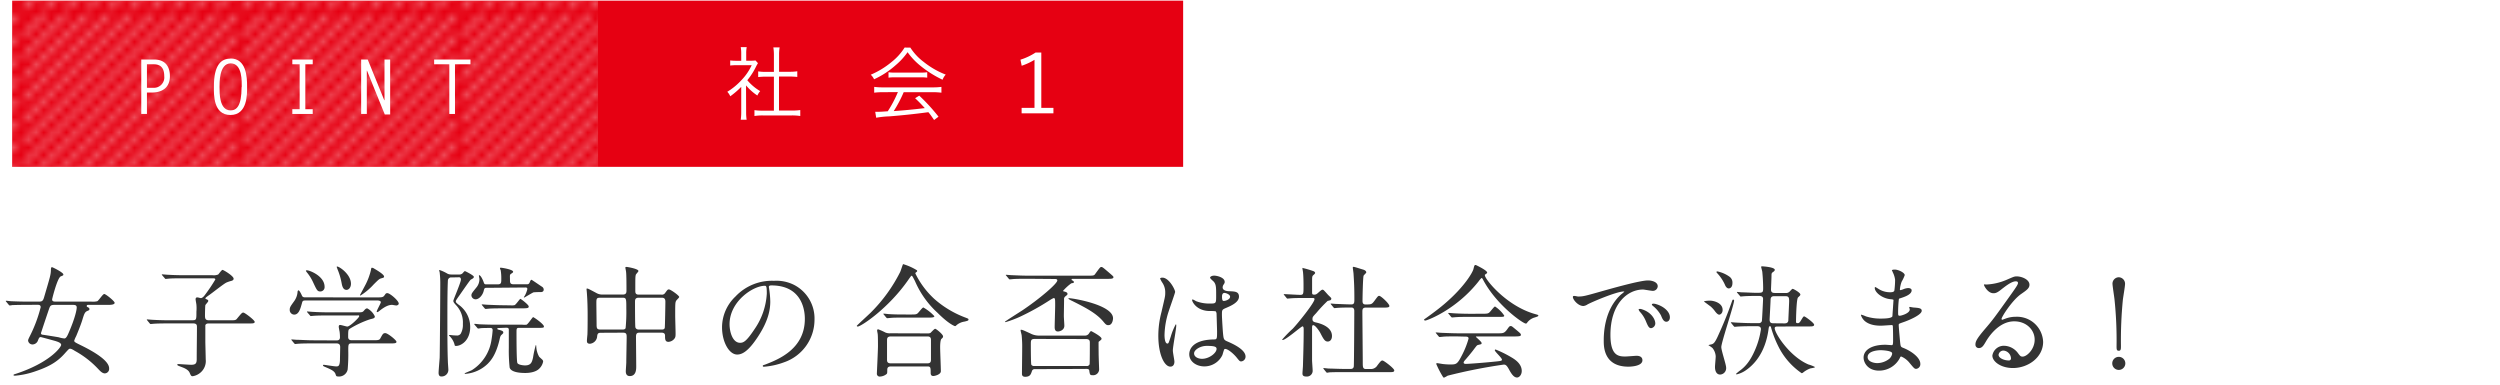 <svg preserveAspectRatio="none" xmlns="http://www.w3.org/2000/svg" xmlns:xlink="http://www.w3.org/1999/xlink" width="661.84" height="101.83" viewBox="0 0 661.84 101.83"><defs><style>.a{fill:none;}.b{fill:#fff;}.c{fill:#e60012;}.d{opacity:0.4;}.e{clip-path:url(#a);}.f{fill:url(#b);}.g{fill:#333;}</style><clipPath id="a"><rect class="a" x="3.22" y="0.17" width="155.1" height="44"/></clipPath><pattern id="b" width="28.35" height="28.35" patternTransform="matrix(2, 0, 0, -2, -1095.43, 42805.99)" patternUnits="userSpaceOnUse" viewBox="0 0 28.35 28.35"><rect class="a" width="28.35" height="28.35"/><polygon class="b" points="17.5 28.35 16.51 28.35 0 11.84 0 10.85 17.5 28.35"/><polygon class="b" points="26 28.35 25.02 28.35 0 3.33 0 2.34 26 28.35"/><polygon class="b" points="11.83 28.35 10.84 28.35 0 17.5 0 16.52 11.83 28.35"/><polygon class="b" points="23.17 28.35 22.18 28.35 0 6.17 0 5.18 23.17 28.35"/><polygon class="b" points="14.67 28.35 13.68 28.35 0 14.67 0 13.68 14.67 28.35"/><polygon class="b" points="3.33 28.35 2.34 28.35 0 26.01 0 25.02 3.33 28.35"/><polygon class="b" points="9 28.35 8.01 28.35 0 20.34 0 19.35 9 28.35"/><polygon class="b" points="28.35 28.35 27.85 28.35 0 0.5 0 0 0.49 0 28.35 27.86 28.35 28.35"/><polygon class="b" points="6.16 28.35 5.17 28.35 0 23.17 0 22.18 6.16 28.35"/><polygon class="b" points="0 27.85 0.49 28.34 0 28.34 0 27.85"/><polygon class="b" points="20.33 28.35 19.35 28.35 0 9 0 8.01 20.33 28.35"/><polygon class="b" points="28.35 10.85 28.35 11.84 16.51 0 17.5 0 28.35 10.85"/><polygon class="b" points="28.35 25.02 28.35 26.01 2.34 0 3.33 0 28.35 25.02"/><polygon class="b" points="28.35 5.18 28.35 6.17 22.18 0 23.17 0 28.35 5.18"/><polygon class="b" points="28.35 0.5 27.85 0 28.35 0 28.35 0.5"/><polygon class="b" points="28.35 2.35 28.35 3.33 25.01 0 26 0 28.35 2.35"/><polygon class="b" points="28.35 8.02 28.35 9 19.35 0 20.33 0 28.35 8.02"/><polygon class="b" points="28.35 19.35 28.35 20.34 8.01 0 8.99 0 28.35 19.35"/><polygon class="b" points="28.35 13.68 28.35 14.67 13.67 0 14.66 0 28.35 13.68"/><polygon class="b" points="28.35 22.18 28.35 23.18 5.17 0 6.16 0 28.35 22.18"/><polygon class="b" points="28.35 16.52 28.35 17.51 10.84 0 11.83 0 28.35 16.52"/></pattern></defs><title>manga-4_point_1</title><rect class="c" x="3.22" y="0.17" width="310" height="44"/><g class="d"><g class="e"><rect class="f" x="3.22" y="0.17" width="155.1" height="44"/></g></g><path class="b" d="M37.4,15.76h3.46c2.6,0,4.12,1.56,4.12,4.4,0,3-2,4.34-4.82,4.34H38.9v5.66H37.4Zm3.16,7.48a2.74,2.74,0,0,0,2.92-3.06c0-2.26-1-3.16-2.82-3.16H38.9v6.22Z"/><path class="b" d="M61,15.48c4.2,0,4.42,4.8,4.42,7.48,0,1.92.14,7.48-4.42,7.48S56.62,25,56.62,23c0-6,2-7.48,4.42-7.48M64,23c0-1.32.2-6.22-2.92-6.22S58.12,22.13,58.12,23c0,1.64-.08,6.22,2.92,6.22,1.5,0,2.92-1,2.92-6.22"/><polygon class="b" points="82.79 17.02 80.83 17.02 80.83 28.91 82.79 28.91 82.79 30.17 77.39 30.17 77.39 28.91 79.33 28.91 79.33 17.02 77.39 17.02 77.39 15.76 82.79 15.76 82.79 17.02"/><polygon class="b" points="95.61 15.76 97.35 15.76 101.73 26.53 101.79 26.53 101.79 15.76 103.29 15.76 103.29 30.31 101.87 30.31 97.15 18.68 97.11 18.73 97.11 30.17 95.61 30.17 95.61 15.76"/><polygon class="b" points="124.55 17.02 120.45 17.02 120.45 30.17 118.95 30.17 118.95 17.02 114.93 17.02 114.93 15.76 124.55 15.76 124.55 17.02"/><path class="b" d="M197.53,29.63a13,13,0,0,0,.13,2.07H196.1a14.13,14.13,0,0,0,.13-2.09V23a22.27,22.27,0,0,1-2.9,2.49,4.15,4.15,0,0,0-.79-1.19,17.47,17.47,0,0,0,3.81-3.15A14.47,14.47,0,0,0,199,17.26h-4a14.42,14.42,0,0,0-1.69.09V16a13.84,13.84,0,0,0,1.67.09h1.25v-2a9,9,0,0,0-.13-1.61h1.58a8.55,8.55,0,0,0-.13,1.65v1.94h1.23A6.89,6.89,0,0,0,200,16l.66.73a8.26,8.26,0,0,0-.51.9,17.87,17.87,0,0,1-2.31,3.61,12.89,12.89,0,0,0,3.41,2.88,4.77,4.77,0,0,0-.75,1.17,14.2,14.2,0,0,1-3-2.68Zm7.35-15.18a12,12,0,0,0-.15-1.91h1.67a11.19,11.19,0,0,0-.15,1.91V19H209a12.81,12.81,0,0,0,2.07-.13v1.5a20.42,20.42,0,0,0-2.07-.11h-2.77v9h3.34a13.86,13.86,0,0,0,2.29-.13v1.58a14.17,14.17,0,0,0-2.29-.15H202a13.88,13.88,0,0,0-2.27.15V29.16a14.09,14.09,0,0,0,2.27.13h2.88v-9h-2.07a20.89,20.89,0,0,0-2.09.11v-1.5a12.94,12.94,0,0,0,2.09.13h2.07Z"/><path class="b" d="M241,12.6a14.55,14.55,0,0,0,3.52,3.78,22,22,0,0,0,5.85,3.37,4.22,4.22,0,0,0-.84,1.36,28.52,28.52,0,0,1-5.87-3.7,18,18,0,0,1-3.39-3.59,18.13,18.13,0,0,1-3.17,3.45,22.85,22.85,0,0,1-5.7,3.72,4,4,0,0,0-.88-1.21,22.22,22.22,0,0,0,5.59-3.43,15,15,0,0,0,3.37-3.76Zm-7.17,11.81a17.55,17.55,0,0,0-2.4.13V23a17.32,17.32,0,0,0,2.4.13h13a16.89,16.89,0,0,0,2.4-.13v1.54a17.55,17.55,0,0,0-2.4-.13h-7.59a33.13,33.13,0,0,1-2.64,5c2.64-.18,5.13-.42,8.23-.79-1.21-1.32-1.65-1.76-2.57-2.62l1.1-.68a48.82,48.82,0,0,1,5.1,5.57l-1.17.88c-.75-1.08-1-1.47-1.52-2.07-3.78.51-7,.84-10.25,1.1a24.28,24.28,0,0,0-3.56.37l-.26-1.58c.35,0,.77,0,1.1,0s.31,0,2.22-.13a30.48,30.48,0,0,0,2.68-5.08Zm1.39-5.28a11,11,0,0,0,1.67.09h6.8a12.63,12.63,0,0,0,1.78-.09v1.43a12.42,12.42,0,0,0-1.76-.09h-6.84a11.52,11.52,0,0,0-1.65.09Z"/><path class="b" d="M275.67,28.55h3.21V30h-8.42V28.55h3.41V15.83a16.25,16.25,0,0,1-3.39,1.58l-.33-1.61a16,16,0,0,0,4-1.89h1.52Z"/><path class="g" d="M7.3,80.71c-2.82,0-3.74.06-4.06.06a4.8,4.8,0,0,1-.67.1c-.1,0-.16-.1-.29-.22l-.61-.74c-.13-.13-.13-.16-.13-.19a.08.08,0,0,1,.1-.1c.22,0,1.22.13,1.41.13,1.57.06,2.91.1,4.42.1H10c1,0,1.34,0,1.66-1.12,1.6-5.44,1.79-6,1.82-7.26,0-.64.13-.74.29-.74s3,1.41,3,1.92c0,.22,0,.26-.67.51-.93.38-2.3,6-2.3,6.08,0,.54.35.61,1.06.61h9.34a5.18,5.18,0,0,0,1.54-.1c.38-.16,1.47-1.92,1.86-1.92s2.75,1.89,2.75,2.34-.86.54-1.54.54H23.58c-.38,0-.61,0-.61.26s0,.22.32.38.38.29.38.51-.06.26-.45.42c-.74.29-.9.7-1.41,2.37C21.41,86,20.45,88.3,20.16,89a7.39,7.39,0,0,0-.51,1.18c0,.35.19.45,1.82,1.25,3.26,1.6,7.42,4,7.42,6.08a1.2,1.2,0,0,1-1.12,1.34c-.64,0-1.15-.51-1.7-1.09a24.72,24.72,0,0,0-6.24-4.86c-.67-.42-1-.58-1.28-.58s-.35.1-1.18,1c-1.73,2-3.62,3.49-7.87,4.93A21.75,21.75,0,0,1,4,99.46c-.19,0-.42,0-.42-.16s.13-.19.74-.38c8.86-2.94,11.87-7,11.87-7.62s-1.22-.9-1.44-1c-.48-.13-3.84-1.06-3.94-1.06-.38,0-.48.19-.74.83a1.57,1.57,0,0,1-1.41,1.12,1.17,1.17,0,0,1-1.22-1c0-.22,0-.29.61-1.5a36.88,36.88,0,0,0,2.72-7.36c0-.64-.48-.64-1-.64Zm7.36,0c-1.18,0-1.34.1-1.7,1.15-.54,1.57-1.6,4.74-2.11,6.3a.41.41,0,0,0,.42.45c.1,0,4.16.64,4.35.7a6,6,0,0,0,1.44.29c.48,0,.83-.8,1.25-1.79,1.54-3.58,2-5.76,2-6.4s-.42-.7-1.22-.7Z"/><path class="g" d="M51,84.78c1,0,1-.22,1-2.27A10.4,10.4,0,0,0,52,80.71c0-.19-.22-1.25-.22-1.5s.13-.48.42-.48.8.19,1,.19.58-.22.9-.64A43.55,43.55,0,0,0,57,74c0-.32-.29-.32-.83-.32H48.57c-1.57,0-3.26,0-4,.1-.13,0-.58.06-.7.06s-.16-.06-.26-.19l-.64-.74c-.13-.16-.13-.16-.13-.22s.06-.06.1-.06c.22,0,1.18.1,1.41.1.93.06,2.59.13,4.42.13h7.49a3,3,0,0,0,1.5-.19c.19-.16.9-1.22,1.15-1.22s2.94,1.6,2.94,2.33c0,.32-.29.51-.61.58a9.39,9.39,0,0,0-1.25.42c-.74.32-3.84,2.82-4.61,3.33-.48.35-1,.7-1,.86s.16.19.22.22c.29.13.54.22.54.48s-.7.9-.77,1.12-.1,2.27-.1,2.75c0,.8.1,1.25,1.06,1.25h5.5c1.44,0,1.6,0,2-.54,1.12-1.34,1.25-1.5,1.6-1.5s3,2,3,2.46-.64.42-1.7.42H55.26c-.22,0-.74,0-.9.48,0,.13,0,3.78,0,4.35s.1,3.94.1,4.67A4,4,0,0,1,53,98.7a4.13,4.13,0,0,1-2,.9c-.38,0-.48-.19-.77-.86-.38-1-1.82-1.44-2.3-1.63s-1-.35-1-.54.22-.19.35-.19,2.82.19,3.33.19c1.22,0,1.47-.42,1.47-1.5,0-2.78.06-5.7.06-8.45,0-.48,0-1-1-1H44.57c-.77,0-2.91,0-4,.1l-.67.06c-.13,0-.16-.06-.29-.19L39,84.84c-.13-.16-.13-.16-.13-.22s.06-.06.1-.06c.19,0,1.18.1,1.41.1.93.06,2.59.13,4.38.13Z"/><path class="g" d="M99.79,78.73c1.25,0,1.63,0,2-.54s.42-.58.77-.58c.67,0,3,2,3,2.75,0,.35-.42.51-.64.51s-1-.16-1.12-.16c-.77,0-1.73.29-3.36,1.6-.26.19-.42.32-.58.32a.14.14,0,0,1-.13-.13c0-.35,1.09-2.21,1.09-2.5s-.42-.45-.86-.45h-19c-.58,0-.86,0-1,.64-.42,1.47-.8,3.1-2.08,3.1a1.22,1.22,0,0,1-1.18-1.25c0-.67.16-.9,1.15-2.27a4.8,4.8,0,0,0,.93-2.56c0-.1.1-.35.26-.35s.54.58.9,1.41c.19.45.61.45.93.45ZM89,90.12c.38,0,1,0,1-.83a11.78,11.78,0,0,0-.1-1.5c-.1-.48-.22-1.12-.22-1.25s0-.51.35-.51,1.63.42,1.92.42c.7,0,3.14-2.37,3.14-2.72s-.16-.22-.61-.22H87c-.77,0-2.94,0-4,.1-.13,0-.58.06-.7.06s-.16-.06-.26-.19l-.64-.74c-.13-.16-.13-.16-.13-.22s.06-.06.1-.06c.22,0,1.18.1,1.41.1.93.06,2.59.13,4.42.13h7.23c1.44,0,1.57,0,2-.54.32-.38.51-.51.8-.51a4.61,4.61,0,0,1,2,2.11c0,.48-.29.54-1.25.77A25.76,25.76,0,0,0,92.65,87c-.42.26-.48.29-.48,2.21,0,.86.7.86,1,.86h5.54c1.31,0,1.76,0,2-.54.61-1.09.7-1.34,1.31-1.34s2.94,1.86,2.94,2.3-.64.42-1.7.42H93.13c-.93,0-.93.26-.93,1.89a44.94,44.94,0,0,1-.16,5,2.32,2.32,0,0,1-2.59,1.86c-.45,0-.48-.19-.61-.58-.26-.86-1.25-1.28-2.59-1.86-.38-.16-.74-.29-.74-.48s.19-.16.29-.16S88.49,97,89,97s.93,0,1-1.63c0-.7.06-3,.06-3.46s-.1-1-1-1H82.89c-.77,0-2.94,0-4.06.1-.1,0-.54.06-.67.06s-.16-.06-.29-.19l-.61-.74c-.13-.16-.13-.16-.13-.22s.06-.06.1-.06c.22,0,1.18.1,1.41.1.93,0,2.59.13,4.42.13ZM81.29,71.56c.64,0,4.64,1.5,4.64,4.38a1.13,1.13,0,0,1-1.09,1.22c-.8,0-.93-.26-1.89-2.3a11.94,11.94,0,0,0-1.86-2.94c0-.06-.13-.22-.1-.29S81.23,71.56,81.29,71.56Zm11.62,3.55c0,1-.58,1.63-1.18,1.63-1,0-1.18-1.22-1.31-1.89a17.58,17.58,0,0,0-1.09-3.62c0-.1-.26-.54-.16-.64C89.45,70.28,92.91,72.49,92.91,75.11Zm8.77-1.92c0,.29-.13.32-.7.48s-.7.29-2,1.57a16.68,16.68,0,0,1-3.55,3,.14.14,0,0,1-.13-.13s1.12-2.08,1.25-2.34a17.05,17.05,0,0,0,1.63-4.19c.1-.61.13-.7.32-.7a1.44,1.44,0,0,1,.61.26C100,71.66,101.67,72.68,101.67,73.19Z"/><path class="g" d="M119.57,73.45a.86.86,0,0,0-1,.86c-.13,2.46-.13,7.46-.13,10.27,0,3.3,0,8,.13,11.14,0,.35.13,1.92.13,2.24a1.77,1.77,0,0,1-1.92,1.7c-.54,0-.67-.54-.67-.93,0-.67.26-3.49.29-4.06.06-2.72.16-16.67.16-19.52a25.19,25.19,0,0,0-.16-3c0-.1-.13-.48-.13-.54s0-.13.1-.13a11.3,11.3,0,0,1,2.14,1,2.32,2.32,0,0,0,1,.19h1.89a1.34,1.34,0,0,0,1-.26c.1-.1.54-.64.67-.64s2.37,1.15,2.37,1.5-.26.45-.77.74c-.19.1-.61.7-3,4.13-.93,1.31-1,1.44-1,1.66s.13.38.74.86a7.25,7.25,0,0,1,3.07,5.92c0,3.52-2.37,5-3.74,5-.32,0-.35-.06-.42-.42a4.88,4.88,0,0,0-1.12-2c-.06-.06-.35-.35-.35-.42s0-.06.1-.06.16,0,.26,0a10.05,10.05,0,0,0,1.6.13,1.2,1.2,0,0,0,1.15-.45,4.75,4.75,0,0,0,.58-2.59,6.65,6.65,0,0,0-1.82-5c-.64-.7-.7-.86-.7-1.15s2-4.86,2-5.6-.51-.61-.8-.61Zm12.74,13.38c-.51,0-.67.06-.67.22s.38.26.7.32c.67.22.9.32.9.67,0,.16,0,.19-.54.67-.22.26-.26.35-.51,1.44-1,4.1-2.46,5.5-3,6.08a9.58,9.58,0,0,1-6,2.75c-.1,0-.19-.06-.19-.13s1.63-.7,1.92-.86a11.41,11.41,0,0,0,5.21-8.13,23.91,23.91,0,0,0,.29-2.43c0-.61-.42-.61-.61-.61s-1.79,0-2.53.06a5.62,5.62,0,0,1-.67.1c-.13,0-.19-.1-.29-.22l-.64-.74c-.1-.13-.13-.16-.13-.19s.06-.1.13-.1c.22,0,1.18.13,1.41.13,1.57.06,2.88.1,4.38.1h6.82a6,6,0,0,0,1.09,0c.42-.13,1.57-2,1.76-2S144,85.8,144,86.44c0,.32-.26.32-.86.35-.35,0-1.7,0-2.14,0h-3.49c-.77,0-.77.16-.77,1.28,0,1.41,0,7.42.22,8s1.82.67,2,.67c1.63,0,1.86-.86,2.14-2a27,27,0,0,1,.74-3.39c.06,0,.13.1.13.32a5.94,5.94,0,0,0,.77,2.78c.13.13.74.67.86.8a.76.76,0,0,1,.19.45,3.48,3.48,0,0,1-1,1.86c-1,1.06-2.91,1.18-3.74,1.18-1.41,0-3.78-.19-4.13-1.44a41.8,41.8,0,0,1-.22-5.12v-5c-.06-.38-.35-.42-.7-.42ZM128.76,76.2c-.48,0-.54.16-.7.77-.29,1.25-1.28,2.27-2.14,2.27a1.12,1.12,0,0,1-1.12-1c0-.51.13-.67,1.38-2.21a3.46,3.46,0,0,0,.74-2.14c0-.16-.13-.77-.13-.9s0-.13.06-.13c.45,0,1.06,1.41,1.25,2,.13.42.42.42.67.42h2.94c1,0,1-.42,1-1.47a12.66,12.66,0,0,0-.16-2.27,2.41,2.41,0,0,1-.19-.51c0-.16.13-.16.22-.16.32,0,3.26.48,3.26,1.06,0,.16,0,.19-.48.51s-.35.38-.35,1.82c0,.8.26,1,1,1h3.39c.38,0,.64,0,.86-.58s.35-.61.45-.61,2.3,1.54,2.75,1.82a.92.92,0,0,1,.48.77c0,.64-.61.67-.8.67a17.52,17.52,0,0,0-1.89.06c-.42.16-2.37,1.38-2.46,1.38a.08.08,0,0,1-.1-.1c0-.06.19-.29.22-.35a6.68,6.68,0,0,0,.7-1.79c0-.42-.35-.42-.48-.42Zm6.46,4.64a3.16,3.16,0,0,0,1-.06c.35-.1,1.38-1.66,1.54-1.66s2.21,1.57,2.21,2-.19.51-2,.51h-4.67c-2.82,0-3.74.06-4.06.1l-.67.06c-.1,0-.16-.06-.29-.19l-.61-.74c-.13-.16-.13-.16-.13-.22s0-.06.1-.06c.22,0,1.22.1,1.41.1,1.57.06,2.91.13,4.42.13Z"/><path class="g" d="M159,88.1c-.8,0-.86.42-.93,1.12A2.11,2.11,0,0,1,156.21,91c-.8,0-.83-.42-.83-.83,0-.22.1-1.31.13-1.57.06-1.22.06-4.22.06-5.09,0-2-.06-4.1-.19-5.79,0-.16-.1-1.06-.1-1.12s0-.22.1-.22c.29,0,.51.13,2.43,1.15a3.17,3.17,0,0,0,1.73.45h5.31c1,0,1-.58,1-1.18,0-1,0-3.87-.1-4.77,0-.19-.19-1-.19-1.18s.19-.19.32-.19,3.14.48,3.14,1.09c0,.19-.67.83-.7,1-.13.54-.13.8-.13,4.19,0,.48,0,1.06.9,1.06h6a1,1,0,0,0,1-.45c.61-.83.67-.93,1-.93.45,0,2.72,1.63,2.72,2,0,.19-.7.8-.8,1-.26.45-.26.83-.26,4,0,.64.1,3.84.1,4.58s0,1.06-.32,1.47a2.17,2.17,0,0,1-1.57.83c-.9,0-.9-.77-.9-1.57,0-.29,0-.86-.93-.86h-5.76c-.58,0-1,.06-1,1.06s.06,6.66.06,7.9c0,.67,0,2.53-1.7,2.53-1.06,0-1.06-1-1.06-1.28s.13-2,.13-2.37c0-1.12.1-5.63.1-6.72,0-.77-.1-1.12-1-1.12Zm5.79-.86c.26,0,.67,0,.83-.38a43.64,43.64,0,0,0,.19-5.22c0-2.56,0-2.82-1-2.82h-6c-.93,0-.93.35-.93,1.5,0,.8.06,4.77.06,5.7s.16,1.22,1,1.22Zm10.37,0c.29,0,.74,0,.83-.48.06-.22.16-6.27.16-6.88,0-.77-.29-1.06-.93-1.06h-6.18c-.93,0-.93.64-.93,1.09,0,.83,0,6.37.1,6.75s.45.58.86.58Z"/><path class="g" d="M203.54,76c0,.1.06.22.06.35a24.52,24.52,0,0,1,.32,3.46c0,2.14-.48,5.12-3.3,9.38-2.56,3.9-4.19,4.67-5.47,4.67-2.11,0-4-3.3-4-7.2a11.27,11.27,0,0,1,3.55-8.16,13.24,13.24,0,0,1,10.21-4.16,10.42,10.42,0,0,1,5.15,1,10,10,0,0,1,5.57,9.31,11.93,11.93,0,0,1-8.06,11.26,19.66,19.66,0,0,1-5.31,1.18c-.13,0-.32,0-.32-.22s.06-.13.86-.45c3.33-1.31,10.27-4.06,10.27-12,0-1.25-.13-8.86-8.86-8.86C203.57,75.56,203.54,75.82,203.54,76Zm-10.4,9.82c0,2.08.83,4.93,2.78,4.93.93,0,1.7-.38,3.9-3.71A18.31,18.31,0,0,0,203,77.74c0-1.92-.13-2.08-.54-2.08C199.38,75.66,193.14,79.78,193.14,85.83Z"/><path class="g" d="M242.75,71.56a.24.24,0,0,1,.06.16c0,.19-.1.22-.35.42a.29.29,0,0,0-.13.26,22.54,22.54,0,0,0,5,6.72A26.31,26.31,0,0,0,255.39,84c1,.38,1,.38,1,.61s-.13.32-1.12.54a4.13,4.13,0,0,0-2,.9c-.13.13-.29.29-.42.29s-1.66-.54-4.64-3.52a24.36,24.36,0,0,1-6-8.45C242,74,241.54,73,241.38,73s-.22.1-.86,1c-5.28,7.65-12.61,12.45-13.44,12.45-.16,0-.26-.1-.26-.19s3.1-2.91,3.68-3.49A41.15,41.15,0,0,0,238.31,72c.16-.32.67-2,.77-2.08A14.61,14.61,0,0,1,242.75,71.56Zm2.88,16.7a1.38,1.38,0,0,0,.7-.13c.19-.16,1-1.09,1.25-1.09s2.08,1.47,2.08,2c0,.29-.1.38-.42.67s-.35,1.73-.35,2.21c0,1,.19,5.44.19,6.34s-1.6,1.28-2,1.28c-.7,0-.7-.61-.7-.83,0-1.34,0-1.7-.83-1.7h-9.66c-.32,0-1,0-1,.86s0,1-.22,1.18a3,3,0,0,1-1.7.64.75.75,0,0,1-.83-.83c0-.19.29-6.08.29-7.23,0-.67,0-2.53-.06-3.1,0-.13-.16-.86-.16-1s0-.35.29-.35a16.3,16.3,0,0,1,1.92.86,2.92,2.92,0,0,0,1.31.19Zm-4.61-5c1.15,0,1.54,0,1.89-.29s1.25-1.57,1.54-1.57a12.16,12.16,0,0,1,2.91,2.3c0,.38-.77.38-1.73.38h-6c-2.27,0-3.14,0-4.06.1l-.67.06c-.1,0-.16-.06-.29-.19l-.61-.74c-.13-.13-.13-.16-.13-.22s0-.06.1-.06c.22,0,1.22.13,1.41.13,1.57.1,2.91.1,4.42.1Zm4.51,12.93c.93,0,.93-.61.93-1,0-.8,0-4.38,0-5.12,0-.38,0-1-.9-1h-9.73c-.93,0-1,.51-1,1,0,.8,0,4.38,0,5.12,0,.42,0,1,1,1Z"/><path class="g" d="M272,73.8c-2.82,0-3.71.06-4,.1l-.67.06c-.13,0-.19-.06-.29-.19l-.61-.74c-.13-.16-.16-.16-.16-.22s.06-.06.13-.06c.22,0,1.22.1,1.41.1,1.57.06,2.88.13,4.38.13H288c1.47,0,1.66,0,2-.54,1.15-1.57,1.28-1.76,1.57-1.76s.51.19,2.37,1.79c.74.64.83.74.83.9,0,.45-.64.45-1.7.45h-9c-.22,0-.38,0-.38.19s.06.13.26.26.35.22.35.42-.13.22-.7.32a13.17,13.17,0,0,0-2.18,2c0,.1,0,.06.32.16.61.16.86.32.86.61s-.06.26-.58.7a.87.87,0,0,0-.32.83c0,.7-.06,3.74-.06,4.35,0,.42.13,2.21.13,2.56,0,1.28-1.38,1.54-1.7,1.54-.86,0-.86-.83-.86-1.22,0-.61.13-4.83.13-5.63,0-1.79,0-2-.42-2a7.08,7.08,0,0,0-.93.51,64.75,64.75,0,0,1-8,4.45,27.83,27.83,0,0,1-3.78,1.41s-.16,0-.16-.1,3.9-2.56,4.58-3c4.48-3,9.28-7.07,9.28-7.94,0-.38-.42-.38-.74-.38Zm2,23.93a.72.72,0,0,0-.8.48c-.29.86-.48,1.54-1.79,1.54-.86,0-.86-.58-.86-.86,0-.93.06-5.47.06-6.5a31.21,31.21,0,0,0-.13-3.52c0-.22-.29-1.18-.29-1.41,0,0,0-.16.1-.16.35,0,.58.1,2.53,1a4.85,4.85,0,0,0,2,.54h12.35a1.22,1.22,0,0,0,1.09-.51c.38-.58.45-.67.64-.67,0,0,2.72,1.38,2.72,2a.44.44,0,0,1-.19.35c-.06.06-.54.45-.58.48s0,2.85,0,3.17c0,.64.13,4.06.13,4.13a1.58,1.58,0,0,1-1.76,1.54c-.67,0-.7-.19-.86-1.25,0-.32-.38-.42-.74-.42Zm-.1-8c-1,0-1,.45-1,1.41,0,.26,0,5.22.13,5.41a.79.79,0,0,0,.74.35h13.89a.75.75,0,0,0,.8-.48c.06-.22.06-5.25.06-5.66s0-1-1-1Zm9.18-10.78c1,0,11.58,1.76,11.58,5.31,0,.26-.13,1.82-1.25,1.82-.48,0-.7-.19-1.28-.9-1.89-2.3-4.9-3.81-8.26-5.5-.29-.13-1.09-.51-1-.67S283,78.92,283.07,78.92Z"/><path class="g" d="M310.91,95.75c0,.7-.32,1.31-1.06,1.31-1.6,0-3.2-3.2-3.2-8.16a24.44,24.44,0,0,1,.83-6.27c.9-3.94,1-4.1,1-5.09a4.53,4.53,0,0,0-.74-2.66,6.41,6.41,0,0,1-.61-1.12c0-.19.38-.26.58-.26,1.79,0,3.39,3.2,3.39,3.78,0,.26-1.41,4.19-1.66,5a21.39,21.39,0,0,0-1.15,6.43c0,.19,0,2.24.77,2.24.29,0,.32-.13.9-1.89a16.09,16.09,0,0,1,1.31-3.2c.13,0,.13.22.13.29,0,1-.9,5.63-.9,6.56C310.46,93.19,310.91,95.3,310.91,95.75ZM323.61,94a5.28,5.28,0,0,1-4.77,3c-2.14,0-4-1.31-4-3.2,0-.45,0-3.84,6.56-3.94.8,0,.8-.22.8-2.21,0-.19-.1-3.58-.13-4.48a1.07,1.07,0,0,0-.26-.77,10.7,10.7,0,0,0-1.47-.06c-3.62,0-4.74-2.53-4.74-2.85,0-.1,0-.22.16-.22a5.53,5.53,0,0,1,.86.45,9.58,9.58,0,0,0,3.58.64c1.76,0,1.76,0,1.76-2.11s0-2.91-.61-3.65c-.13-.16-1-.86-1-1.09s.42-.54,1.09-.54,2.78.45,2.78,1.66c0,.22,0,.29-.35.8a1.38,1.38,0,0,0-.19.67c0,1,1.66,1,1.86,1,1.41.06,2.46.1,2.46,1.44,0,1.5-2.14,2.43-3.33,2.94s-1.18.54-1.18,1.92c0,.7.22,4.32.32,5.18.13,1.18.22,1.41,1,1.76,1.57.67,4.93,2.18,4.93,4.06a1.26,1.26,0,0,1-1.15,1.28c-.38,0-.48-.13-1.25-1.09-.93-1.12-2.59-2.46-3.17-2.18C324,92.55,323.71,93.74,323.61,94Zm-7.49-.42c0,.86,1,1.41,2.11,1.41,1.89,0,3.84-1.54,3.84-2.62,0-.54-.45-.8-2.5-.8C317.76,91.53,316.12,92.62,316.12,93.54Zm7.39-15.13c0,1.22.26,1.22.48,1.22.45,0,1.66-.38,1.66-1.12,0-.58-1.06-1-1.5-1a.68.68,0,0,0-.38.13A1,1,0,0,0,323.52,78.41Z"/><path class="g" d="M340,78.15c-.13-.16-.16-.19-.16-.22s.1-.06.13-.06c.61,0,3.55.19,4.22.19.9,0,.9-.22.9-2.37,0-.48,0-2.37-.13-3.58,0-.16-.16-.9-.16-1.09s.1-.06.13-.06a24.62,24.62,0,0,1,2.88.86c.16.1.35.22.35.45s-.58.61-.64.74c-.16.29-.16.45-.16,1.79v2.69c0,.45.19.51.51.51a1.14,1.14,0,0,0,.77-.22c.22-.13,1.15-1.09,1.44-1.09a.6.6,0,0,1,.45.22c.38.38,1.06,1.18,1.15,1.25.7.67.77.74.77.93a.48.48,0,0,1-.35.42l-.64.16a37,37,0,0,0-3,3.2c-.93,1-1,1.06-1,1.63s.29.74,1.06.9c1.09.26,4.1,1.12,4.1,3.55,0,1-.54,1.47-1.12,1.47-.77,0-1.12-.64-2-2.34-.19-.35-1.25-2-1.86-2-.29,0-.29.45-.29.83,0,1.22,0,7.14,0,8.45,0,.42.16,2.4.16,2.85a1.53,1.53,0,0,1-1.7,1.47c-.77,0-1-.32-1-.77s.13-1.79.13-2.14c.06-2.37.19-5.7.19-9.47,0-.35,0-.9-.32-.9S340.42,90,339.59,90c-.06,0-.16,0-.16-.1a32.26,32.26,0,0,1,2.78-2.85c1.28-1.31,5.79-6.91,5.79-7.84,0-.29-.22-.32-.51-.32h-2.24c-1.25,0-2.59,0-3.71.1l-.67.06c-.13,0-.19-.06-.29-.19Zm10.46,19.58c-.13-.16-.13-.16-.13-.19a.1.1,0,0,1,.1-.1c.19,0,1.18.13,1.41.13.93,0,2.59.1,4.38.1h1.25c.29,0,.86,0,.93-.7s.13-12.9.13-14.56c0-.32,0-1-.77-1s-2.66,0-3.78.1c-.1,0-.54.06-.67.06s-.16-.06-.29-.19l-.61-.74c-.13-.16-.13-.16-.13-.22s.06-.06.1-.06,1.18.1,1.34.1c.32,0,2.91.13,4,.13.77,0,.83-.42.83-1.31,0-2.94-.06-4.38-.22-6.78,0-.26-.19-1.38-.19-1.63s.06-.22.26-.22,2.08.61,2.3.67,1,.26,1,.8c0,.16-.64.7-.7.86-.19.45-.29,5.76-.29,6.62,0,.38,0,1,.77,1,1.5,0,1.66,0,2.34-.9.93-1.25,1-1.38,1.31-1.38.45,0,2.69,2.08,2.69,2.69,0,.42-.67.42-1.7.42H361.6c-.86,0-.93.48-.93,1.06,0,1.92.1,11.29.1,13.44,0,1.18,0,1.76.83,1.76h1.18a2,2,0,0,0,1.89-1c.86-1.12,1-1.25,1.34-1.25s3.1,2.08,3.1,2.62-.67.45-1.73.45H356c-.77,0-2.91,0-4,.06-.1,0-.58.1-.67.1s-.16-.06-.29-.22Z"/><path class="g" d="M377,84.68c0-.13.1-.19.48-.45.22-.16,2.85-2,4.93-3.78,5.47-4.67,7.49-8.48,7.65-9.18.26-1,.26-1.12.64-1.12,0,0,3,1.41,3,2,0,.16-.06.19-.38.42s-.22.19-.22.32c0,1,5.66,8.1,13.25,10.24.9.26.9.26.9.42s-.1.22-.9.48a3.75,3.75,0,0,0-2,1.31c-.13.22-.22.32-.42.32-.7,0-7.52-4.7-11.14-11.29-.35-.67-.42-.77-.54-.77s-.64.64-.9,1c-5.66,7.1-12.86,10-14,10.27C377.22,84.81,377,84.84,377,84.68Zm8.8,4.38c-2.37,0-3.17,0-4,.1l-.67.06c-.13,0-.16-.06-.29-.19l-.61-.74c-.06-.1-.16-.19-.16-.22s.06-.06.13-.06c.22,0,1.22.1,1.41.1,1.57.06,3.26.13,4.38.13h10.56c1.34,0,1.7,0,2.46-1.06.48-.67.61-.86.9-.86s.35.06,1.09.67c1.63,1.34,1.63,1.38,1.63,1.66s-.16.42-1.66.42h-9.79c-.32,0-.45,0-.45.1s1.5,1.28,1.5,1.63,0,.29-1,.54c-.26.1-.32.19-1.12,1.25-.67.9-2,2.46-2.18,2.66s-.45.48-.45.77.45.32.58.32c.42,0,3.42-.19,7-.54,2.3-.22,2.56-.26,2.56-.58,0-.48-1.89-2.11-1.89-2.5,0-.16.13-.19.22-.19a29.72,29.72,0,0,1,4.06,2c.86.51,2.85,1.66,2.85,3.68,0,1-.64,1.73-1.25,1.73-.93,0-1.6-1.18-2.18-2.24s-.9-1.18-1.34-1.18a140,140,0,0,0-14.85,2.94,6.8,6.8,0,0,1-.93.51.36.36,0,0,1-.32-.22,25.26,25.26,0,0,1-1.76-3.39c0-.22.16-.22.26-.22s1.22.19,1.41.22a16.83,16.83,0,0,0,1.89.13c1.79,0,2,0,3.33-2.62a22.34,22.34,0,0,0,1.66-4.22c0-.54-.42-.54-1-.54Zm6.66-6c1.57,0,1.63-.06,2.27-.83.51-.61.9-1.09,1.06-1.09a8.67,8.67,0,0,1,2.43,2.4c0,.35-.16.35-1.7.35h-7.36c-2,0-2.88,0-4.06.1l-.67.06c-.1,0-.16-.06-.29-.19l-.61-.74c-.13-.13-.13-.16-.13-.22s0-.06.1-.06c.22,0,1.22.1,1.41.1,1.57.1,3.1.13,4.38.13Z"/><path class="g" d="M417.77,78.5c1.34,0,1.82-.13,6.21-1.38,2.85-.8,10.18-2.88,12.29-2.88,1.15,0,2.59.45,2.59,1.54A1.28,1.28,0,0,1,437.54,77c-.42,0-2.24-.35-2.59-.35-4.06,0-8.61,3.74-8.61,12,0,5.38,2,5.73,3.9,5.73.48,0,2.75-.19,3-.19,1,0,1.57.42,1.57,1.18,0,1.7-3.52,1.7-3.71,1.7-6.53,0-6.53-5.34-6.53-6.85s0-8.19,4.64-12.32a6.2,6.2,0,0,0,.8-.67c0-.06-.13-.06-.19-.06-1.86,0-8.48,2.82-9.54,3.42a2.45,2.45,0,0,1-1.09.42c-1.6,0-3.14-2.14-2.72-2.59C416.65,78.22,417.57,78.5,417.77,78.5Zm20.45,7.07a1.3,1.3,0,0,1-1.12,1.31c-.58,0-.86-.61-1.38-1.86a8.39,8.39,0,0,0-1.6-2.5,1.73,1.73,0,0,1-.32-.58c0-.16.35-.19.64-.13C437.16,82.57,438.21,84.55,438.21,85.58ZM442.08,84c0,.83-.51,1.18-.93,1.18-.77,0-1.12-.93-1.44-1.7A8.29,8.29,0,0,0,437.6,81c-.16-.13-.29-.26-.29-.42s.35-.19.45-.19a3,3,0,0,1,.8.16C440.45,81.13,442.08,82.5,442.08,84Z"/><path class="g" d="M452.68,79.59c1,0,3.36.58,3.36,2.46,0,.8-.51,1.25-.9,1.25s-.8-.51-1-.74a8.2,8.2,0,0,0-1.25-1.41c-.45-.32-1.34-1-1.79-1.31C451.15,79.63,452.56,79.59,452.68,79.59Zm.58,11.52c.35-.16.7-.32,1.47-2,1.38-3,2.62-6,3.71-9.12.22-.61.22-.67.42-.67a.24.24,0,0,1,.22.22c0,1.12-3.39,11.1-3.39,12.35,0,.9,1.28,4.64,1.28,5.41a1.69,1.69,0,0,1-1.57,1.86c-1.06,0-1.38-1.06-1.38-2,0-.45.19-2.4.19-2.82a3.88,3.88,0,0,0-.86-2.21,7.76,7.76,0,0,0-1.06-.74C452.27,91.3,453.13,91.18,453.26,91.11Zm1.38-19.26a8.41,8.41,0,0,1,3.23,1.41,1.9,1.9,0,0,1,.77,1.66c0,1.28-.74,1.44-1,1.44s-.7-.22-1-1a11.13,11.13,0,0,0-2-3c-.06-.1-.19-.22-.26-.32A.26.26,0,0,1,454.64,71.85Zm16.09,14.59c-.45,0-.9,0-.9.45,0,1.31,3.9,7.46,8.93,9.6a9.27,9.27,0,0,1,1.73.67c0,.22-1.06.32-1.25.38a6.9,6.9,0,0,0-1.79,1,.89.89,0,0,1-.48.26,18.56,18.56,0,0,1-6.21-7.17,27.9,27.9,0,0,1-1.92-5c-.06-.26-.16-.26-.32-.26s-.22.1-.32.74c-.48,3.68-2,8.13-6,10.91a7,7,0,0,1-2.43,1.09s-.19,0-.19-.13a11.26,11.26,0,0,1,1.22-1c1.09-.86,2.53-2.18,4-5.76a20.93,20.93,0,0,0,1.38-5.06c0-.8-.7-.8-1-.8h-1.63c-1.82,0-3.1.06-3.62.1l-.67.06c-.13,0-.16-.06-.29-.19l-.61-.74c-.13-.16-.13-.16-.13-.22s0-.06.1-.06c.22,0,1.22.1,1.44.1,1.25.06,2.72.13,3.94.13h1.86a.8.8,0,0,0,.86-.54c.06-.29.32-5.54.32-5.86,0-.8-.74-.8-1.25-.8-2.4,0-3.58.06-3.94.1-.13,0-.58.06-.7.06s-.16-.06-.26-.19l-.64-.74c-.13-.16-.13-.16-.13-.22s0-.06.13-.06,1,.1,1.15.1c.48,0,3.17.13,3.74.13,1.73,0,1.92,0,1.92-1.18,0-1.44-.1-3.1-.22-4.29,0-.22-.32-1.31-.32-1.41s.16-.13.32-.13,3.3.19,3.3.93c0,.22-.22.42-.42.54-.42.29-.45.42-.45,1s-.13,3.52-.13,3.65c0,.67.29.93,1,.93h2.78a1.34,1.34,0,0,0,1.25-.48c.51-.54.58-.61.74-.61s2,1,2,1.5c0,.22-.16.35-.61.77s-.54,5.82-.54,6.46c0,.35.26.35.54.35s.51-.32.64-.51c.7-1.15.77-1.28,1-1.28s2.62,1.73,2.62,2.21-.74.45-1.31.45Zm1.7-.83c.54,0,.86-.16,1-.67,0-.1.22-4.9.22-5.12,0-1-.06-1.41-1-1.41h-2.91c-.35,0-.93,0-1,.83,0,.58-.26,5.15-.26,5.34,0,.77.29,1,1,1Z"/><path class="g" d="M501.08,72.07c0-.1-.22-.42-.22-.48,0-.22.61-.22.8-.22.86,0,2.59.8,2.59,1.47a9.19,9.19,0,0,1-.8,1.7,7.49,7.49,0,0,0-.48,2.08c0,.06,0,.19.13.19a3.76,3.76,0,0,0,.9-.29,3.84,3.84,0,0,1,1.15-.26c.32,0,.93.1.93.61,0,1.18-2.18,1.82-3.07,2.11-.26.06-.32.1-.35.58a31.06,31.06,0,0,0-.16,3.1c0,.74,0,.93.42.93s2.66-.64,2.66-1.66c0-.1-.13-.48-.13-.58s.1-.1.16-.1.83.16,1,.16c1.31.1,2.14.16,2.14.86,0,1.12-3.55,2.59-5,3.07-1,.35-1.09.38-1.09.7,0,.61.35,4.29.38,4.61.13,1.06.13,1.18.8,1.44,2.5,1,4.54,2.72,4.54,4.22a1.24,1.24,0,0,1-1.09,1.34c-.45,0-.58-.16-1.73-1.54a5.72,5.72,0,0,0-2.24-1.73c-.19,0-.26.16-.42.51a6.2,6.2,0,0,1-5.44,3.23c-3,0-4.1-2.14-4.1-3.46,0-1.92,2-3.39,5.76-3.39.29,0,1.47.1,1.7.1s.35-.1.35-1.18c0-.64,0-2.78-.06-3.65,0-.29,0-.48-.32-.48s-2.37.16-2.78.16c-.74,0-3,0-4.42-1.31a3.6,3.6,0,0,1-.93-1.47c0-.06,0-.13.1-.13a7.94,7.94,0,0,1,1.22.45,12.43,12.43,0,0,0,3.87.58c.77,0,2.91,0,3.14-.61,0-.1.29-4.29.29-4.32s-.16-.16-.67-.19c-2.27-.16-4.29-1.79-4.29-3,0-.06,0-.22.13-.22s.8.45.9.51a5.65,5.65,0,0,0,3.1.86c.67,0,1-.16,1.06-.48a21.9,21.9,0,0,0,.19-2.82A6.07,6.07,0,0,0,501.08,72.07Zm-3.23,20.64c-.06,0-3.42,0-3.42,1.82,0,1.22,1.66,1.6,2.56,1.6A5.28,5.28,0,0,0,500.15,95c.58-.51.86-1.28.74-1.57C500.66,92.84,498.42,92.71,497.85,92.71Z"/><path class="g" d="M538.65,89.93c0-2.62-2.21-4.86-5.41-4.86-4.22,0-6.94,4.38-7.52,5.38s-1,1.7-1.82,1.7a.88.88,0,0,1-.93-.9c0-.8.26-1.5,2.53-4.16,2.08-2.43,2.4-2.85,7.23-9.63,1.06-1.5,1.5-2.18,1.5-2.53s-.22-.45-.61-.45c-1.18,0-3.07,1.6-3.62,2-1.28,1.06-1.73,1.15-2.27,1.15-1.5,0-2.5-2-2.5-2.21s.1-.1.77-.1a15.52,15.52,0,0,0,5-1.15c2-.86,2.21-1,2.91-1,1.28,0,3.36.8,3.36,2.21,0,.93-.74,1.44-2.27,2.5-2.3,1.63-5.12,6-5.12,6.56,0,.1.1.22.19.22l.8-.29a7.74,7.74,0,0,1,2.82-.51,6.91,6.91,0,0,1,7.2,6.66c0,4.06-3.94,6.91-8,6.91-3.17,0-5.44-1.7-5.44-3.3a3.08,3.08,0,0,1,3.17-2.59,4.72,4.72,0,0,1,3.65,2c.45.58.64.86,1.09.86C536.41,94.54,538.65,92.58,538.65,89.93Zm-8.22,2.88a1.31,1.31,0,0,0-1.34,1.12c0,.83,1.38,1.5,2.75,1.5a.53.53,0,0,0,.54-.58A2.18,2.18,0,0,0,530.42,92.81Z"/><path class="g" d="M559.19,96.2a1.73,1.73,0,0,1,3.46,0,1.73,1.73,0,1,1-3.46,0Zm3.39-21.09c0,.74-.48,3.39-.58,4.25a110.82,110.82,0,0,0-.51,12.19c0,.83,0,1.31-.58,1.31s-.58-.45-.58-1.25a104.47,104.47,0,0,0-.54-12.29c-.06-.64-.54-3.65-.54-4.22a1.7,1.7,0,0,1,1.66-1.7A1.72,1.72,0,0,1,562.58,75.11Z"/></svg>